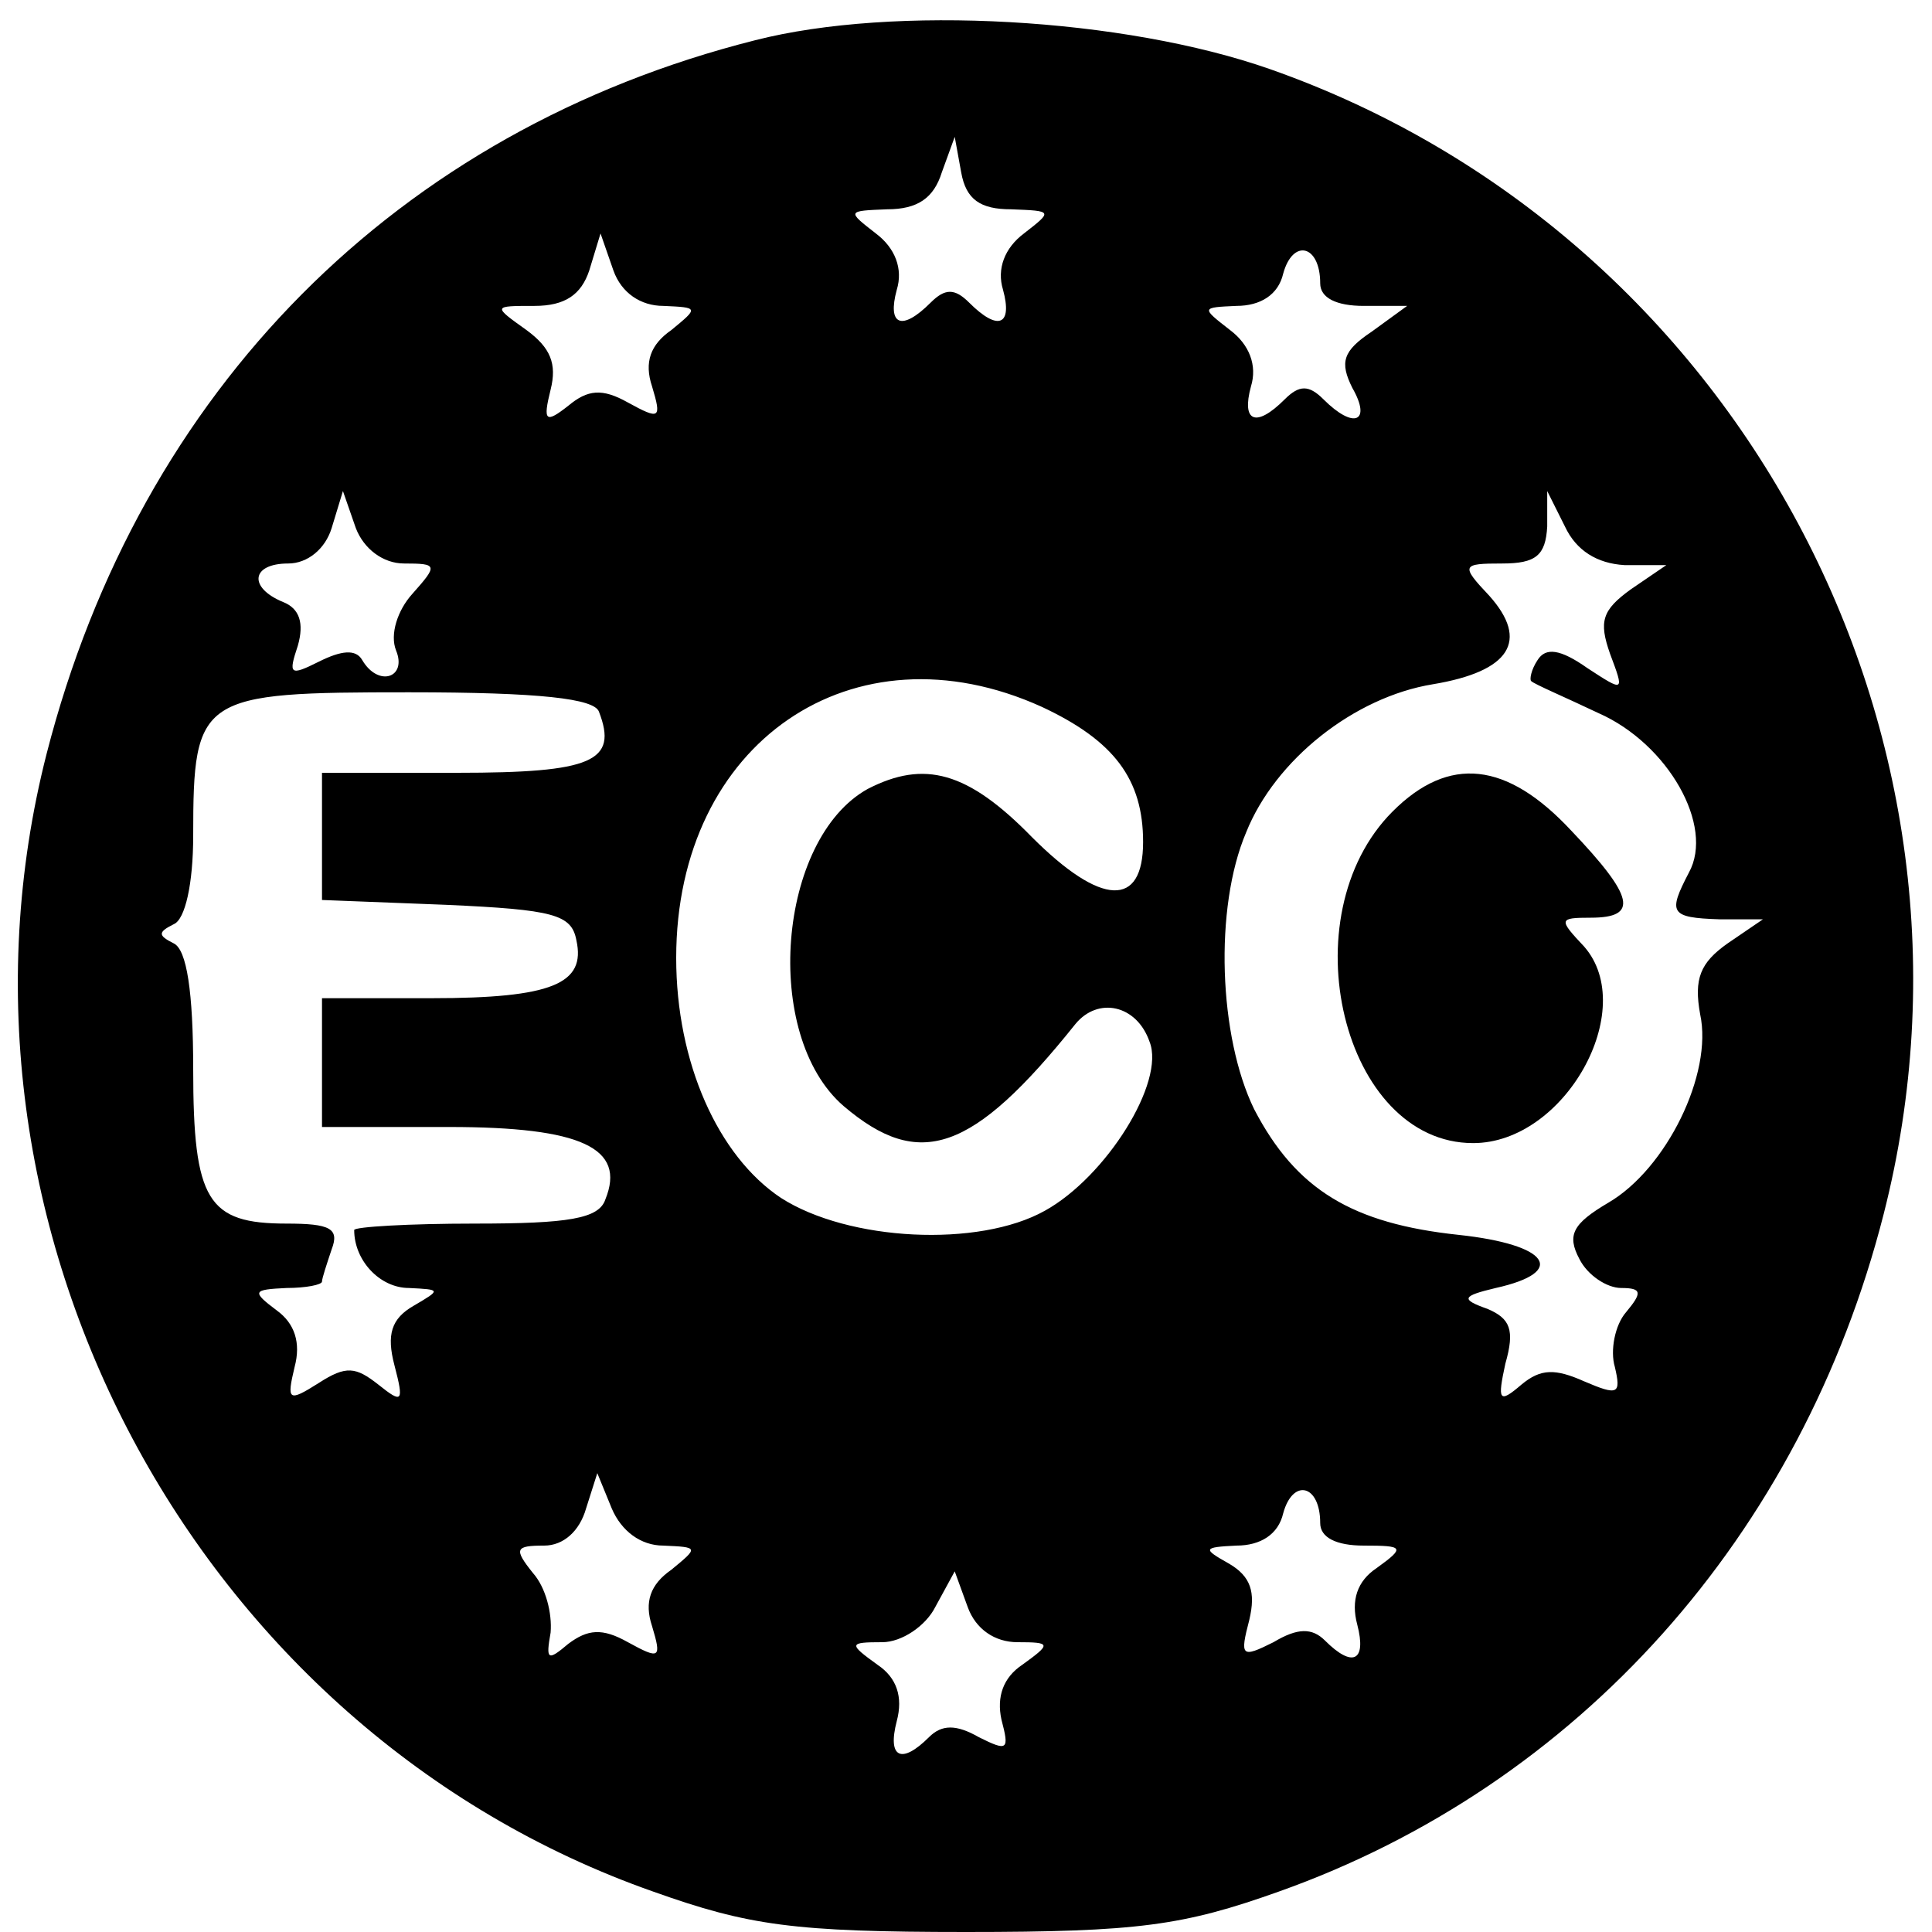 <?xml version="1.0" standalone="no"?>
<!DOCTYPE svg PUBLIC "-//W3C//DTD SVG 20010904//EN"
 "http://www.w3.org/TR/2001/REC-SVG-20010904/DTD/svg10.dtd">
<svg version="1.0" xmlns="http://www.w3.org/2000/svg"
 width="120pt" height="120pt" viewBox="0 0 120 120"
 preserveAspectRatio="xMidYMid meet">
<g transform="translate(0,120) scale(0.1,-0.1)"
fill="#000000" stroke="none">
<path d="M469 1175 c-222 -56 -382 -217 -440 -443 -75 -293 92 -607 377 -707
59 -21 87 -25 194 -25 107 0 135 4 194 25 186 66 325 221 376 421 76 298 -91
609 -381 711 -91 32 -234 40 -320 18z m159 -105 c26 -1 26 -1 8 -15 -12 -9
-17 -22 -13 -35 6 -22 -3 -26 -21 -8 -9 9 -15 9 -24 0 -18 -18 -27 -14 -21 8
4 13 -1 26 -13 35 -18 14 -18 14 7 15 19 0 29 7 34 23 l8 22 4 -22 c3 -17 12
-23 31 -23z m-216 -60 c22 -1 22 -1 5 -15 -13 -9 -17 -20 -12 -35 6 -20 5 -21
-15 -10 -16 9 -25 8 -37 -2 -14 -11 -16 -10 -11 10 4 16 0 26 -15 37 -21 15
-21 15 5 15 19 0 29 7 34 22 l7 23 8 -23 c5 -14 17 -22 31 -22z m408 14 c0 -9
10 -14 27 -14 l27 0 -22 -16 c-18 -12 -20 -19 -12 -35 12 -21 1 -26 -18 -7 -9
9 -15 9 -24 0 -18 -18 -27 -14 -21 8 4 13 -1 26 -13 35 -18 14 -18 14 4 15 15
0 26 7 29 20 6 22 23 18 23 -6z m-569 -174 c21 0 21 -1 5 -19 -9 -10 -14 -25
-10 -35 7 -17 -11 -23 -21 -6 -4 7 -13 6 -27 -1 -18 -9 -19 -8 -13 10 4 14 1
23 -9 27 -22 9 -20 24 3 24 12 0 23 9 27 22 l7 23 8 -23 c5 -13 17 -22 30 -22z
m758 -1 l26 0 -22 -15 c-18 -13 -20 -20 -13 -40 9 -24 9 -24 -14 -9 -17 12
-26 13 -31 5 -4 -6 -5 -12 -4 -13 2 -2 21 -10 42 -20 43 -19 72 -70 56 -99
-13 -25 -12 -28 19 -29 l27 0 -22 -15 c-17 -12 -21 -22 -17 -44 8 -37 -21 -96
-57 -117 -22 -13 -26 -20 -18 -35 5 -10 17 -18 26 -18 13 0 13 -3 3 -15 -7 -8
-10 -24 -7 -34 4 -17 2 -18 -19 -9 -18 8 -27 8 -39 -2 -14 -12 -15 -10 -10 13
6 21 3 28 -11 34 -17 6 -16 8 5 13 45 10 33 27 -23 33 -66 7 -101 28 -127 78
-22 45 -25 125 -5 172 18 45 67 84 116 92 48 8 60 27 35 55 -18 19 -17 20 8
20 21 0 27 5 28 23 l0 22 11 -22 c7 -15 20 -23 37 -24z m-362 -88 c45 -21 63
-45 63 -84 0 -41 -26 -40 -69 3 -40 41 -67 48 -102 30 -56 -31 -66 -153 -15
-197 47 -40 80 -29 144 51 14 17 38 12 46 -11 10 -25 -27 -84 -65 -105 -41
-23 -122 -19 -164 8 -39 26 -65 84 -65 149 0 134 110 209 227 156z m-275 -3
c12 -31 -4 -38 -88 -38 l-84 0 0 -40 0 -39 77 -3 c67 -3 78 -6 81 -22 6 -27
-15 -36 -90 -36 l-68 0 0 -40 0 -40 79 0 c82 0 110 -13 97 -45 -4 -12 -23 -15
-81 -15 -41 0 -75 -2 -75 -4 0 -19 16 -36 34 -36 20 -1 20 -1 3 -11 -14 -8
-17 -18 -12 -37 6 -23 5 -24 -10 -12 -14 11 -20 12 -37 1 -19 -12 -20 -11 -15
10 4 15 0 27 -11 35 -16 12 -15 13 6 14 12 0 22 2 22 4 0 2 3 11 6 20 5 13 -1
16 -28 16 -49 0 -58 14 -58 96 0 48 -4 74 -12 78 -10 5 -10 7 0 12 7 3 12 25
12 55 0 87 4 89 134 89 82 0 115 -4 118 -12z m40 -518 c22 -1 22 -1 5 -15 -13
-9 -17 -20 -12 -35 6 -20 5 -21 -15 -10 -16 9 -25 8 -37 -1 -13 -11 -14 -10
-11 7 1 12 -3 28 -11 37 -12 15 -11 17 7 17 12 0 22 9 26 23 l7 22 9 -22 c6
-14 18 -23 32 -23z m408 14 c0 -9 10 -14 27 -14 25 0 26 -1 8 -14 -12 -8 -16
-20 -12 -35 6 -23 -3 -27 -20 -10 -8 8 -17 8 -32 -1 -20 -10 -21 -9 -15 14 4
17 1 27 -13 35 -16 9 -16 10 5 11 15 0 26 7 29 20 6 22 23 18 23 -6z m-188
-74 c21 0 21 -1 3 -14 -12 -8 -16 -20 -13 -34 5 -19 4 -20 -14 -11 -14 8 -23
8 -31 0 -17 -17 -26 -13 -20 10 4 15 0 27 -12 35 -18 13 -18 14 3 14 12 0 27
10 33 22 l12 22 8 -22 c5 -14 17 -22 31 -22z"/>
<path d="M865 696 c-65 -65 -31 -206 50 -206 57 0 103 83 69 122 -16 17 -16
18 4 18 30 0 27 13 -12 54 -40 43 -76 47 -111 12z"/>
</g>
</svg>
